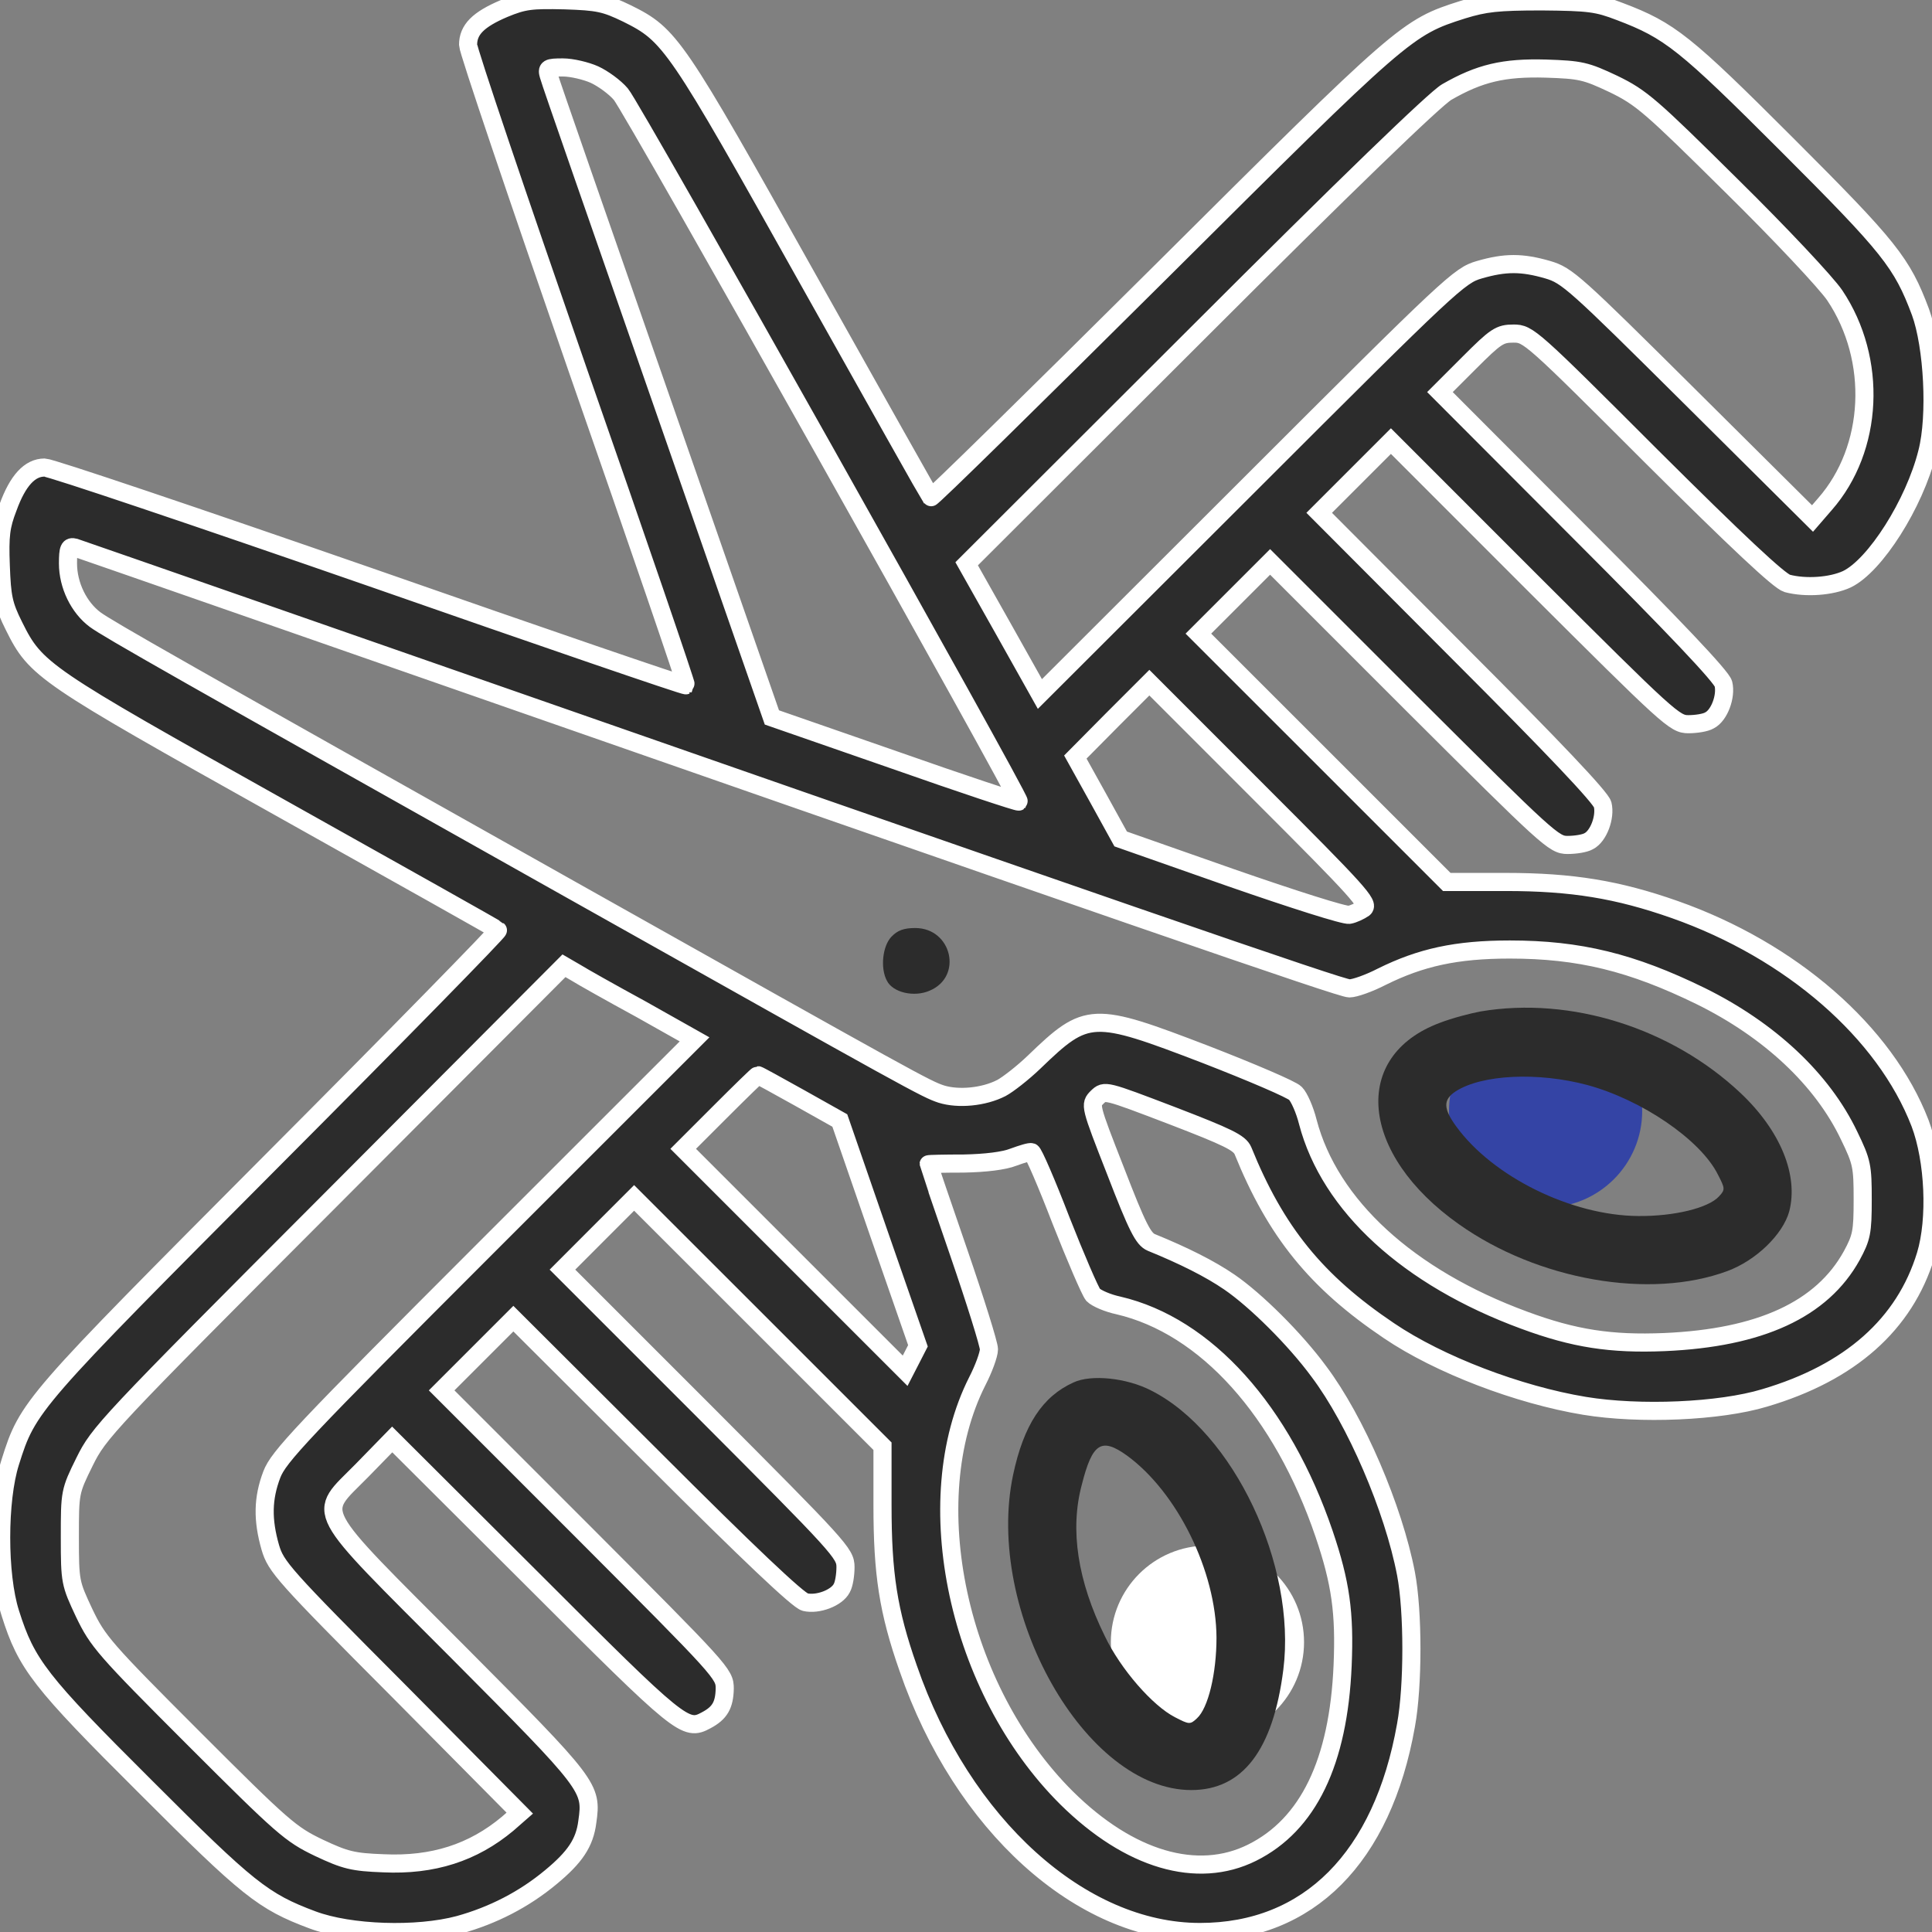 <svg width="32" height="32" viewBox="0 0 32 32" fill="none" xmlns="http://www.w3.org/2000/svg">
<rect x="0" y="0" width="32" height="32" fill="#808080" stroke="none"/>
<g clip-path="url(#clip0_54736_49439)">
<circle cx="25.6" cy="18.4" r="1.6" fill="#3444A5"/>
<circle cx="19.999" cy="27.2" r="1.6" fill="white"/>
<path d="M8.347 0.142C7.921 0.323 7.753 0.492 7.753 0.742C7.753 0.836 8.572 3.255 9.566 6.119C10.566 8.982 11.372 11.339 11.36 11.351C11.341 11.364 8.99 10.557 6.127 9.557C3.264 8.563 0.838 7.744 0.738 7.744C0.495 7.744 0.295 7.956 0.132 8.407C0.013 8.713 -0.006 8.875 0.013 9.369C0.032 9.888 0.057 10.02 0.232 10.37C0.595 11.101 0.707 11.176 4.627 13.37C6.602 14.477 8.234 15.39 8.247 15.408C8.265 15.421 6.59 17.134 4.527 19.203C0.507 23.241 0.463 23.285 0.17 24.217C-0.031 24.848 -0.031 26.086 0.17 26.717C0.438 27.568 0.657 27.849 2.408 29.593C4.108 31.294 4.358 31.494 5.177 31.8C5.796 32.031 6.902 32.069 7.603 31.881C8.165 31.725 8.678 31.462 9.122 31.093C9.522 30.762 9.684 30.525 9.728 30.174C9.809 29.606 9.778 29.568 7.59 27.368C5.133 24.904 5.246 25.117 5.99 24.361L6.496 23.842L8.828 26.167C11.278 28.618 11.354 28.68 11.697 28.493C11.922 28.374 11.998 28.243 12.004 27.968C12.004 27.724 11.96 27.68 9.659 25.373L7.315 23.029L7.909 22.435L8.503 21.841L10.835 24.167C12.391 25.723 13.216 26.505 13.335 26.536C13.542 26.586 13.86 26.467 13.942 26.305C13.979 26.242 14.004 26.086 14.004 25.955C14.004 25.73 13.917 25.636 11.66 23.373L9.316 21.029L9.909 20.435L10.503 19.841L12.56 21.897L14.617 23.954V24.93C14.617 26.067 14.711 26.686 15.042 27.63C15.936 30.224 17.905 32 19.874 32C21.675 32 22.9 30.768 23.288 28.574C23.407 27.924 23.407 26.692 23.288 26.067C23.081 24.986 22.456 23.529 21.844 22.716C21.45 22.179 20.793 21.529 20.362 21.235C20.043 21.016 19.606 20.797 19.068 20.578C18.937 20.522 18.837 20.328 18.48 19.403C18.049 18.303 18.049 18.297 18.174 18.172C18.299 18.053 18.299 18.053 19.412 18.478C20.337 18.834 20.531 18.928 20.587 19.059C21.131 20.403 21.8 21.229 23.006 22.041C23.838 22.604 25.151 23.104 26.245 23.285C27.157 23.435 28.483 23.379 29.227 23.154C30.646 22.735 31.546 21.935 31.896 20.791C32.078 20.191 32.034 19.215 31.802 18.603C31.221 17.096 29.671 15.746 27.739 15.065C26.795 14.733 26.038 14.608 24.938 14.608H23.963L21.906 12.551L19.849 10.495L20.443 9.901L21.037 9.307L23.381 11.651C25.645 13.908 25.738 13.995 25.963 13.995C26.095 13.995 26.251 13.97 26.314 13.933C26.476 13.852 26.595 13.533 26.545 13.327C26.514 13.208 25.732 12.383 24.175 10.826L21.85 8.494L22.444 7.9L23.038 7.306L25.382 9.651C27.645 11.908 27.739 11.995 27.964 11.995C28.095 11.995 28.252 11.97 28.314 11.932C28.477 11.851 28.595 11.532 28.545 11.326C28.514 11.207 27.733 10.382 26.176 8.825L23.85 6.494L24.332 6.012C24.776 5.568 24.838 5.525 25.07 5.525C25.313 5.525 25.363 5.568 27.364 7.569C28.777 8.975 29.471 9.626 29.602 9.663C29.908 9.744 30.333 9.713 30.59 9.594C31.058 9.369 31.709 8.344 31.921 7.494C32.078 6.887 32.015 5.731 31.809 5.168C31.502 4.349 31.302 4.099 29.602 2.399C27.908 0.705 27.658 0.505 26.832 0.192C26.457 0.048 26.326 0.03 25.538 0.023C24.801 0.023 24.594 0.048 24.226 0.161C23.3 0.455 23.25 0.498 19.212 4.518C17.136 6.581 15.43 8.257 15.417 8.238C15.405 8.225 14.486 6.594 13.379 4.618C11.185 0.698 11.104 0.58 10.385 0.223C10.022 0.048 9.909 0.023 9.353 0.005C8.797 -0.008 8.678 0.005 8.347 0.142ZM9.847 1.236C9.984 1.299 10.184 1.442 10.284 1.561C10.472 1.774 16.911 13.233 16.874 13.277C16.861 13.289 15.936 12.983 14.817 12.589L12.785 11.883L10.96 6.644C9.953 3.755 9.109 1.336 9.09 1.255C9.053 1.13 9.072 1.117 9.322 1.117C9.472 1.117 9.709 1.174 9.847 1.236ZM26.726 1.392C27.189 1.617 27.339 1.749 28.683 3.08C29.489 3.874 30.252 4.687 30.39 4.893C31.102 5.956 31.033 7.431 30.227 8.35L30.021 8.588L27.995 6.575C26.082 4.674 25.957 4.562 25.638 4.468C25.207 4.343 24.932 4.343 24.501 4.468C24.175 4.562 24.038 4.687 20.693 8.031L17.224 11.495L16.617 10.413L16.011 9.338L19.837 5.518C22.281 3.074 23.769 1.636 23.963 1.524C24.507 1.211 24.907 1.117 25.601 1.136C26.182 1.155 26.264 1.174 26.726 1.392ZM4.314 10.138C18.88 15.221 22.212 16.371 22.35 16.371C22.438 16.371 22.681 16.284 22.888 16.177C23.532 15.858 24.119 15.727 25.007 15.727C26.157 15.727 27.026 15.94 28.164 16.496C29.308 17.059 30.183 17.878 30.627 18.809C30.84 19.247 30.852 19.316 30.852 19.872C30.852 20.41 30.833 20.497 30.671 20.797C30.177 21.691 29.152 22.16 27.57 22.229C26.682 22.266 26.07 22.172 25.244 21.866C23.325 21.16 22.025 19.966 21.662 18.584C21.612 18.384 21.519 18.172 21.456 18.109C21.4 18.047 20.725 17.759 19.968 17.465C18.093 16.746 18.005 16.746 17.13 17.59C16.942 17.771 16.692 17.965 16.586 18.021C16.292 18.172 15.873 18.209 15.592 18.122C15.329 18.034 15.192 17.959 9.441 14.727C2.989 11.101 1.789 10.42 1.576 10.263C1.307 10.063 1.126 9.694 1.126 9.332C1.126 9.088 1.145 9.044 1.239 9.069C1.295 9.088 2.683 9.569 4.314 10.138ZM22.588 15.046C22.525 15.089 22.419 15.139 22.35 15.152C22.281 15.171 21.4 14.889 20.393 14.539L18.562 13.896L18.186 13.214L17.811 12.539L18.424 11.92L19.037 11.307L20.862 13.133C22.513 14.783 22.681 14.971 22.588 15.046ZM10.616 16.715L11.504 17.215L8.065 20.653C4.983 23.735 4.614 24.129 4.502 24.423C4.352 24.817 4.346 25.173 4.477 25.63C4.571 25.948 4.683 26.08 6.596 27.999L8.609 30.031L8.409 30.206C7.834 30.687 7.171 30.9 6.352 30.862C5.846 30.843 5.721 30.812 5.283 30.606C4.814 30.381 4.689 30.274 3.208 28.793C1.726 27.311 1.62 27.186 1.395 26.717C1.164 26.224 1.157 26.205 1.157 25.461C1.157 24.717 1.157 24.704 1.401 24.21C1.639 23.729 1.745 23.61 5.49 19.859L9.341 15.996L9.534 16.108C9.634 16.171 10.122 16.446 10.616 16.715ZM13.242 18.184L13.91 18.559L14.554 20.422L15.204 22.291L15.098 22.498L14.992 22.704L13.154 20.866L11.316 19.028L11.922 18.422C12.26 18.084 12.541 17.809 12.554 17.809C12.566 17.809 12.873 17.978 13.242 18.184ZM17.574 20.216C17.818 20.835 18.055 21.385 18.105 21.447C18.162 21.504 18.349 21.585 18.524 21.622C19.974 21.96 21.237 23.367 21.931 25.405C22.206 26.217 22.275 26.711 22.238 27.586C22.169 29.187 21.669 30.224 20.737 30.687C19.831 31.137 18.705 30.806 17.668 29.781C15.861 27.986 15.186 24.861 16.186 22.879C16.292 22.673 16.38 22.435 16.38 22.348C16.38 22.266 16.155 21.547 15.88 20.747C15.605 19.947 15.38 19.291 15.38 19.284C15.38 19.278 15.642 19.272 15.961 19.272C16.323 19.265 16.63 19.228 16.786 19.166C16.924 19.116 17.061 19.072 17.086 19.084C17.117 19.09 17.336 19.597 17.574 20.216Z" fill="#2C2C2C" stroke="white" stroke-width="0.3"/>
<path d="M14.765 15.515C14.616 15.671 14.578 16.04 14.691 16.246C14.79 16.44 15.14 16.521 15.397 16.409C15.953 16.177 15.765 15.371 15.159 15.371C14.972 15.371 14.866 15.409 14.765 15.515Z" fill="#2C2C2C"/>
<path d="M24.527 16.752C24.352 16.784 24.046 16.865 23.852 16.94C22.37 17.49 22.52 19.116 24.165 20.278C25.471 21.203 27.328 21.529 28.61 21.053C29.085 20.878 29.529 20.447 29.635 20.066C29.791 19.466 29.491 18.728 28.828 18.103C27.684 17.027 26.021 16.502 24.527 16.752ZM26.29 17.971C27.191 18.215 28.166 18.878 28.453 19.453C28.572 19.684 28.578 19.703 28.472 19.816C28.297 20.009 27.728 20.147 27.134 20.141C26.028 20.134 24.727 19.491 24.121 18.659C23.902 18.359 23.902 18.215 24.108 18.078C24.54 17.796 25.477 17.753 26.29 17.971Z" fill="#2C2C2C"/>
<path d="M17.78 22.898C17.267 23.129 16.955 23.604 16.78 24.429C16.305 26.686 17.974 29.649 19.731 29.649C20.581 29.649 21.087 28.987 21.256 27.655C21.475 25.924 20.431 23.717 19.062 23.029C18.662 22.823 18.074 22.76 17.78 22.898ZM18.668 24.11C19.499 24.717 20.143 26.023 20.149 27.124C20.149 27.718 20.012 28.293 19.824 28.462C19.712 28.568 19.693 28.562 19.462 28.443C19.093 28.255 18.562 27.649 18.299 27.099C17.849 26.186 17.718 25.336 17.918 24.592C18.093 23.898 18.243 23.804 18.668 24.11Z" fill="#2C2C2C"/>
</g>
<defs>
<clipPath id="clip0_54736_49439">
<rect width="32" height="32" fill="white"/>
</clipPath>
</defs>
</svg>
